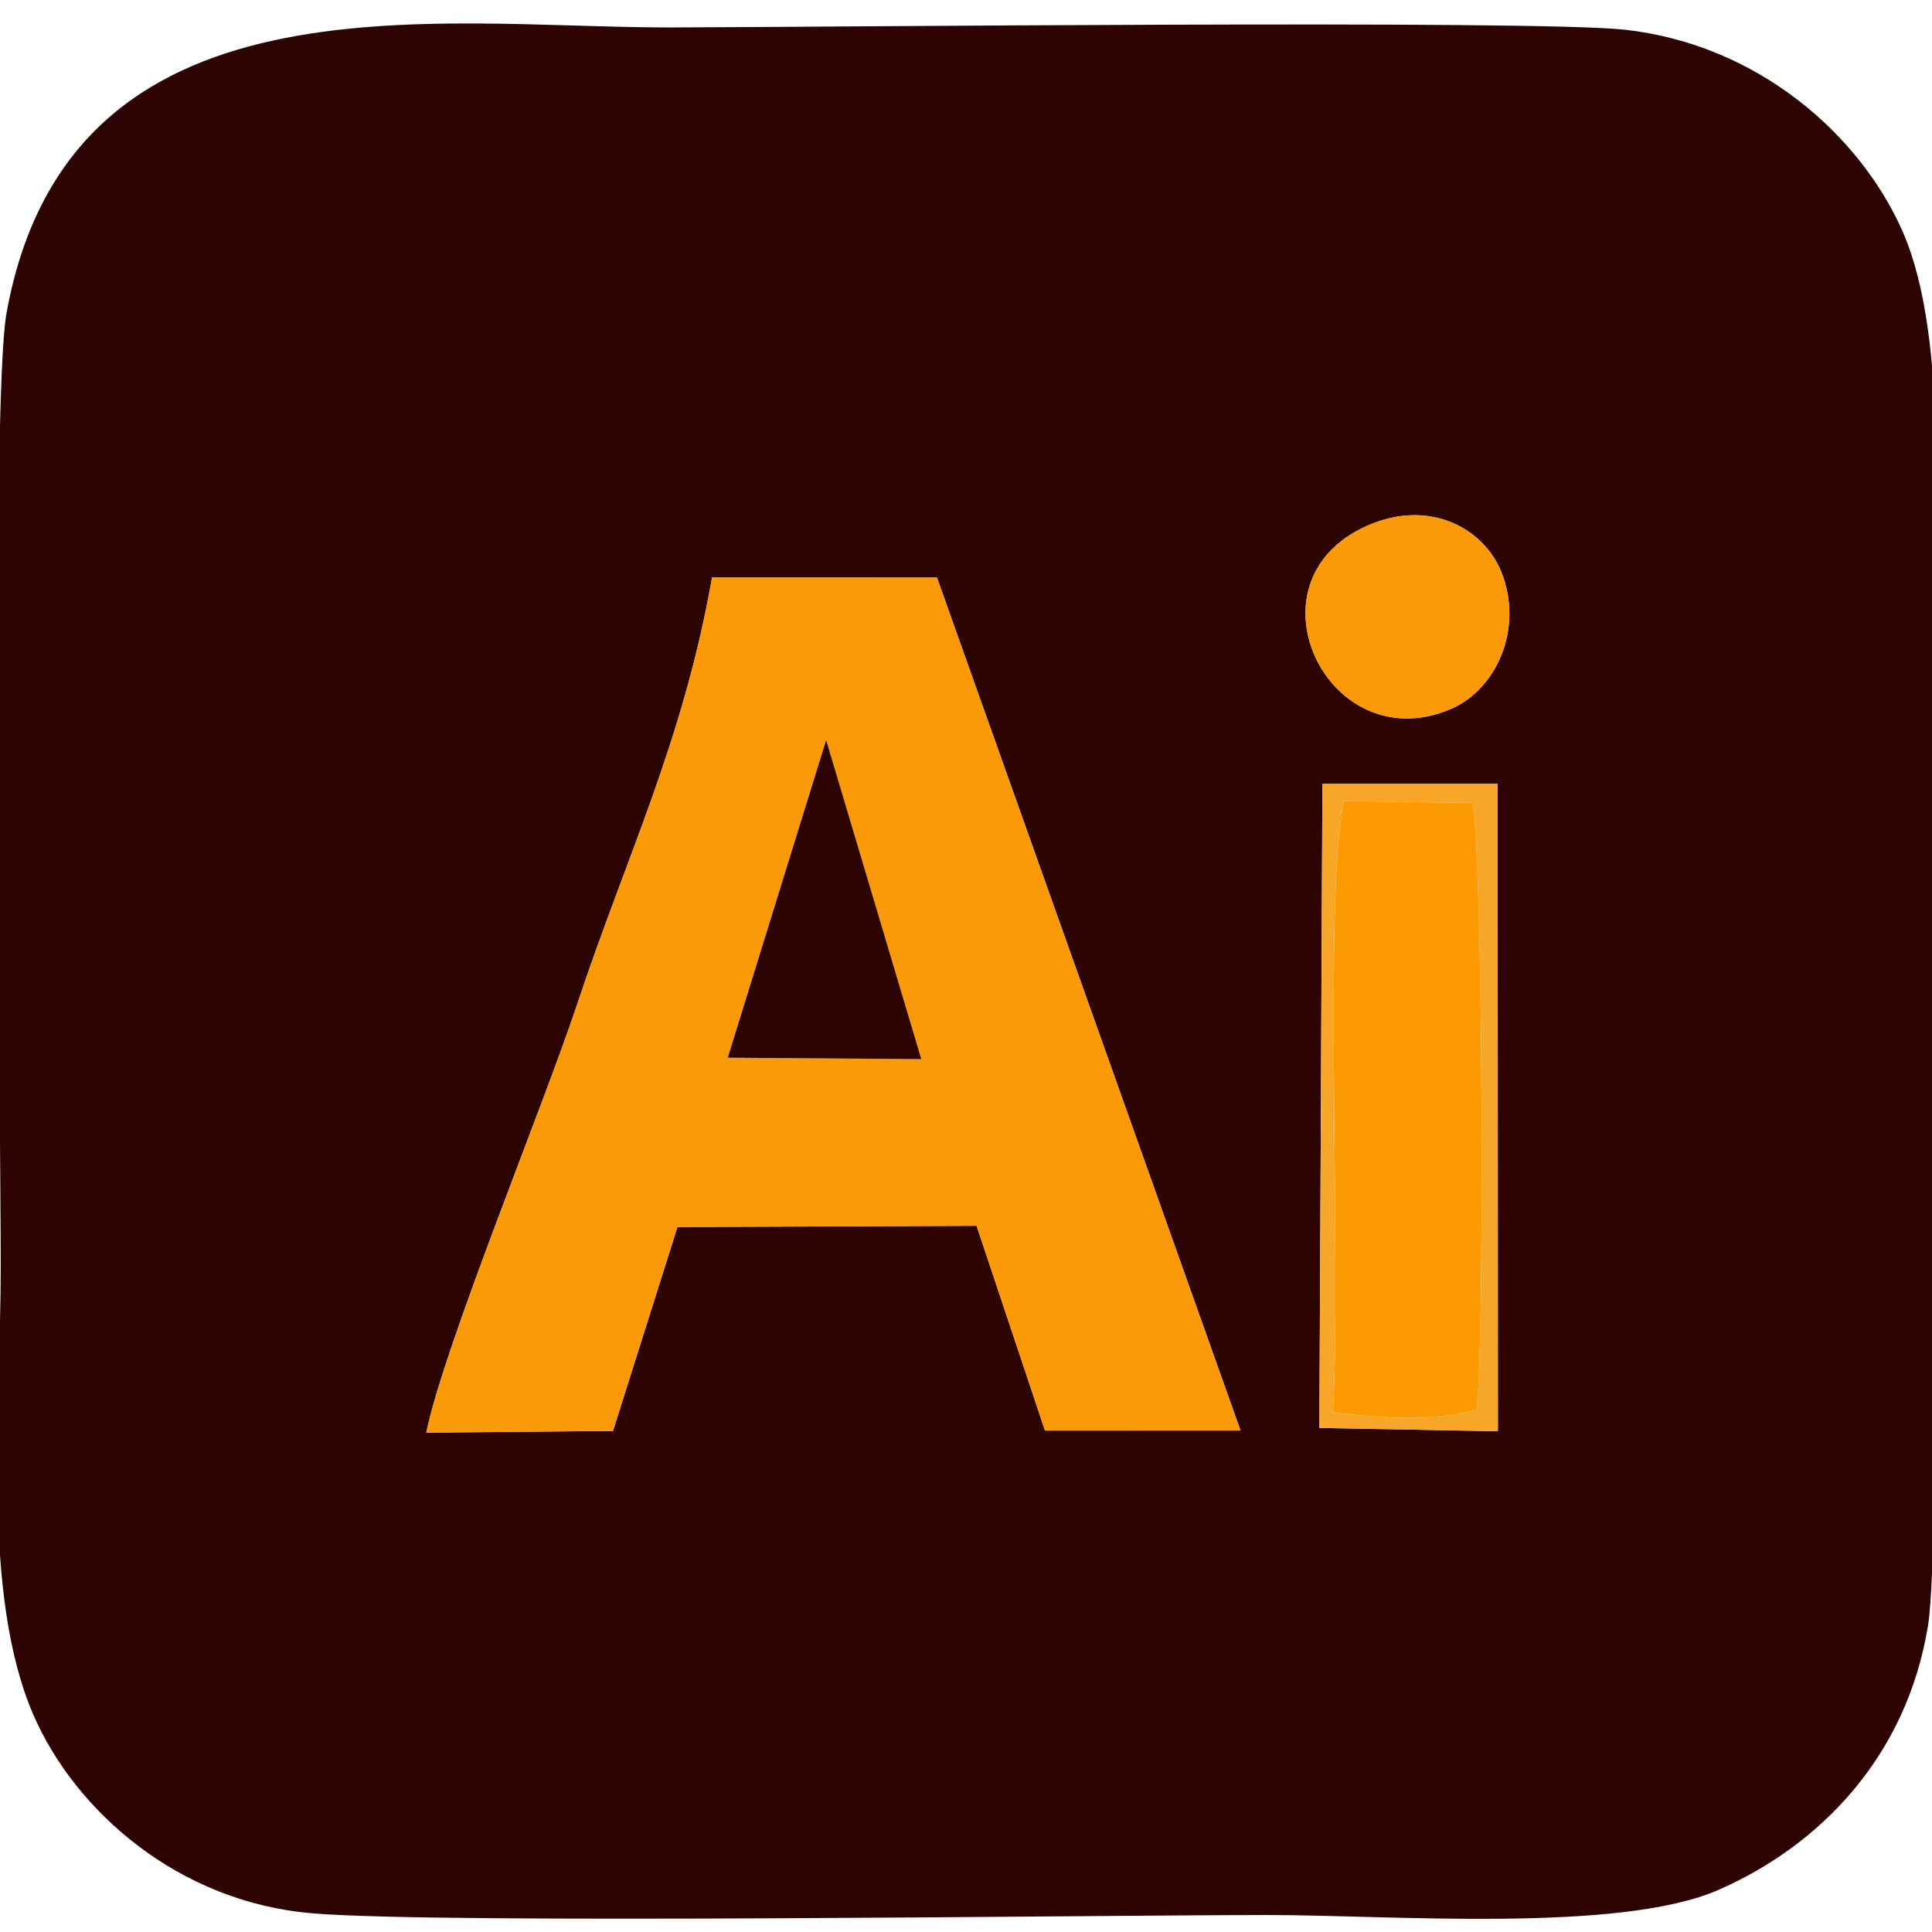 <svg xmlns="http://www.w3.org/2000/svg" xmlns:xlink="http://www.w3.org/1999/xlink" width="500" zoomAndPan="magnify" viewBox="0 0 375 375" height="500" preserveAspectRatio="xMidYMid meet" version="1.2"><g id="a5283636c5"><path style=" stroke:none;fill-rule:evenodd;fill:#2d0402;fill-opacity:1;" d="M 256.684 152.164 L 290.691 152.164 L 290.738 277.805 L 256.09 277.16 Z M 82.75 278.07 C 86.148 261.402 105.402 214.895 112.051 194.879 C 121.594 166.148 132.566 144.078 138.215 112.082 L 181.863 112.113 L 240.777 277.656 L 202.828 277.672 L 189.555 237.922 L 131.488 238.156 L 118.977 277.738 Z M 266.512 101.578 C 277.93 97.121 288.07 102.652 291.438 111.105 C 295.762 121.992 290.457 133.82 281.609 137.613 C 257.414 147.969 240.395 111.766 266.512 101.578 Z M 374.227 315.516 C 376.996 298.5 375.188 160.777 375.188 131.602 C 375.188 105.867 378.77 66.367 369.254 44.828 C 361.004 26.172 341.25 8.66 315.43 5.773 C 297.668 3.805 160.059 5.277 129.965 5.328 C 84.324 5.379 13.398 -6.484 1.254 60.836 C -1.781 77.617 0.141 216.816 0.141 245.926 C 0.141 273.148 -3.637 309.535 6.488 332.863 C 14.559 351.453 34.527 369.184 60.613 371.371 C 85.699 373.492 210.352 371.734 245.965 371.703 C 269.711 371.684 314.355 375.281 333.625 366.797 C 353.215 358.199 370.086 341 374.227 315.516 Z M 374.227 315.516 "/><path style=" stroke:none;fill-rule:evenodd;fill:#fa9a08;fill-opacity:1;" d="M 160.355 143.629 L 178.832 205.582 L 141.25 205.301 Z M 82.75 278.07 L 118.977 277.738 L 131.488 238.156 L 189.555 237.922 L 202.828 277.672 L 240.777 277.656 L 181.863 112.113 L 138.215 112.082 C 132.566 144.078 121.594 166.148 112.051 194.879 C 105.402 214.895 86.148 261.402 82.75 278.07 Z M 82.75 278.07 "/><path style=" stroke:none;fill-rule:evenodd;fill:#fe9a01;fill-opacity:1;" d="M 260.844 155.492 C 256.852 173.27 260.43 246.855 258.707 274.078 C 266.895 275.254 278.707 275.965 286.547 273.613 C 288.238 264.086 287.84 162.699 285.75 155.84 Z M 260.844 155.492 "/><path style=" stroke:none;fill-rule:evenodd;fill:#fa9a08;fill-opacity:1;" d="M 266.512 101.578 C 240.395 111.766 257.414 147.969 281.609 137.613 C 290.457 133.82 295.762 121.992 291.438 111.105 C 288.07 102.652 277.93 97.121 266.512 101.578 Z M 266.512 101.578 "/><path style=" stroke:none;fill-rule:evenodd;fill:#2d0402;fill-opacity:1;" d="M 141.25 205.301 L 178.832 205.582 L 160.355 143.629 Z M 141.25 205.301 "/><path style=" stroke:none;fill-rule:evenodd;fill:#f7a627;fill-opacity:1;" d="M 260.844 155.492 L 285.75 155.84 C 287.84 162.699 288.238 264.086 286.547 273.613 C 278.707 275.965 266.895 275.254 258.707 274.078 C 260.43 246.855 256.852 173.27 260.844 155.492 Z M 256.09 277.16 L 290.738 277.805 L 290.691 152.164 L 256.684 152.164 Z M 256.09 277.16 "/></g></svg>